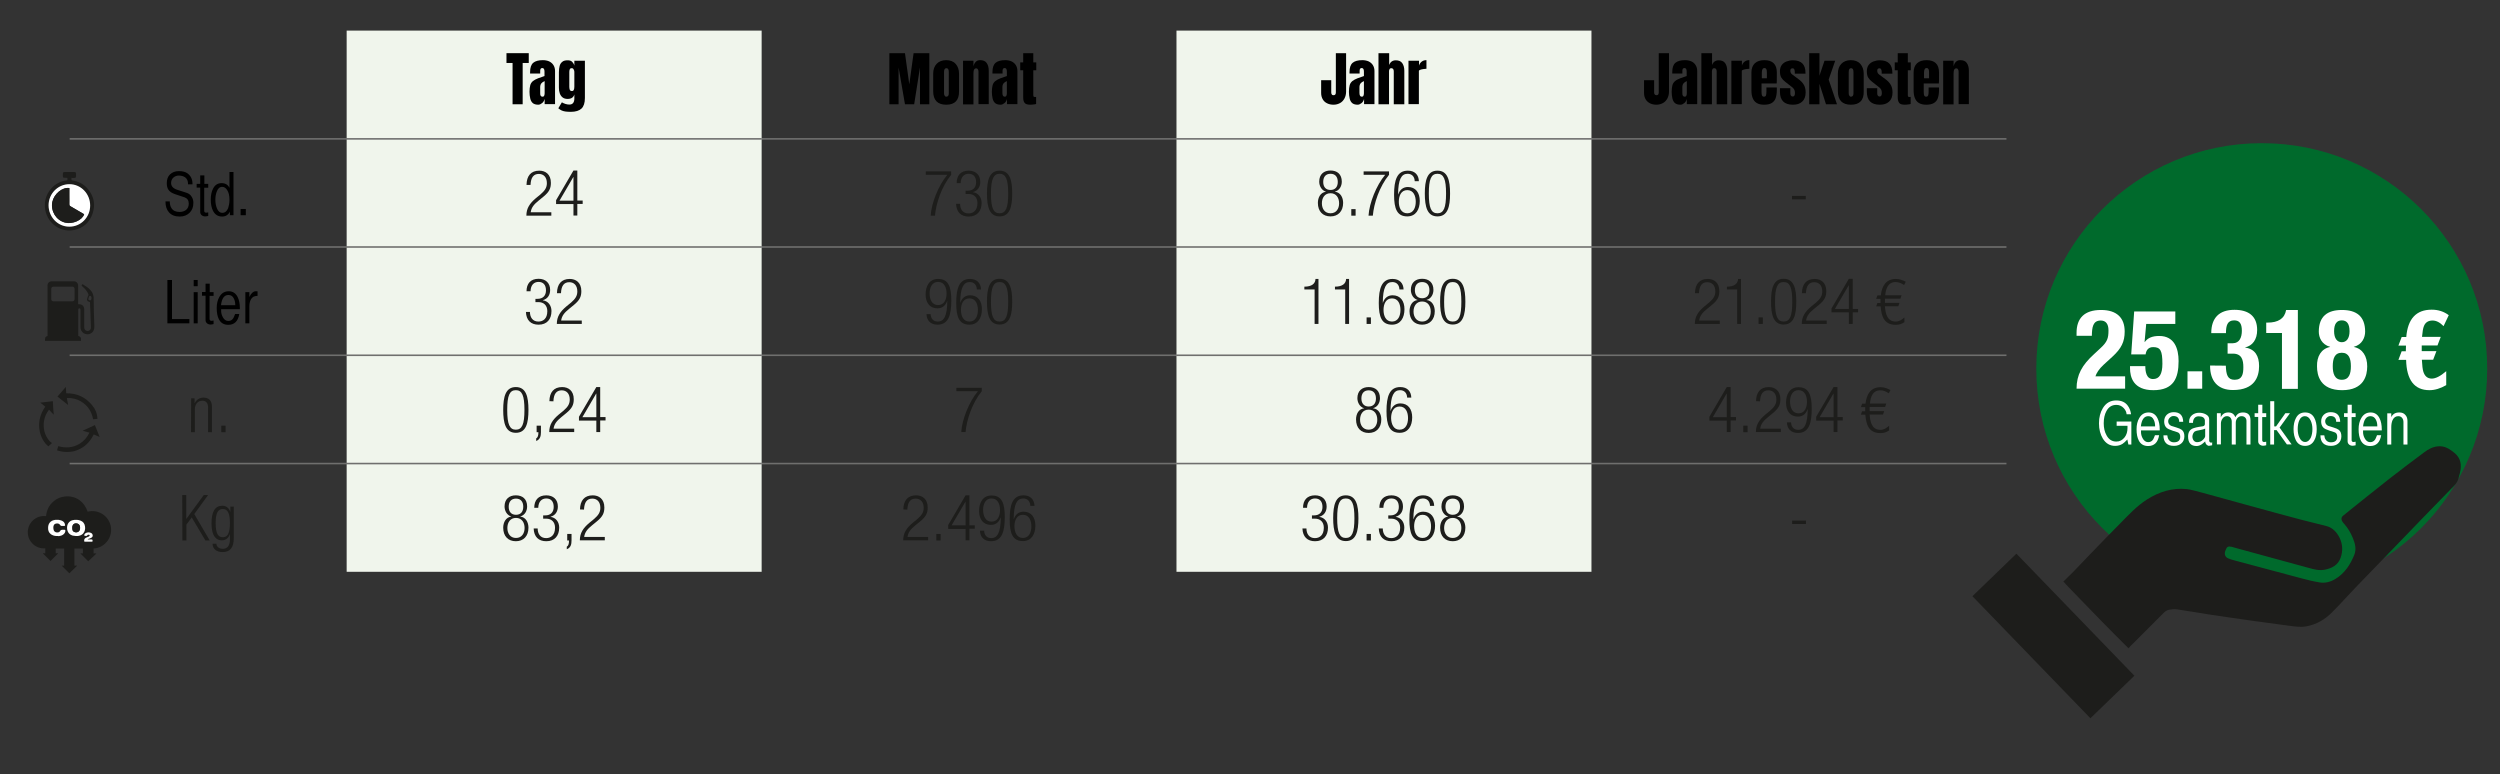 <?xml version="1.0" encoding="utf-8"?>
<!-- Generator: Adobe Illustrator 24.0.0, SVG Export Plug-In . SVG Version: 6.00 Build 0)  -->
<svg version="1.1" id="Livello_2_1_" xmlns="http://www.w3.org/2000/svg" xmlns:xlink="http://www.w3.org/1999/xlink" x="0px"
	 y="0px" viewBox="0 0 1683.2 521.4" style="enable-background:new 0 0 1683.2 521.4;" xml:space="preserve">
<rect x="0" y="0" width="1683.2" height="521.4" fill="#333333" stroke="none"/>
<style type="text/css">
	.st0{fill:#F0F5EC;}
	.st1{fill:none;stroke:#6F6F6E;stroke-width:1.071;stroke-miterlimit:10;}
	.st2{fill:#1D1D1B;}
	.st3{clip-path:url(#SVGID_2_);fill:#006A2C;}
	.st4{fill:#FFFFFF;}
	.st5{clip-path:url(#SVGID_4_);fill:#1D1D1B;}
	.st6{clip-path:url(#SVGID_6_);fill:#1D1D1B;}
	.st7{clip-path:url(#SVGID_8_);fill:#FFFFFF;}
	.st8{clip-path:url(#SVGID_10_);fill:#1D1D1B;}
	.st9{clip-path:url(#SVGID_12_);fill:#1D1D1B;}
	.st10{clip-path:url(#SVGID_14_);fill:#1D1D1B;}
	.st11{clip-path:url(#SVGID_16_);fill:#1D1D1B;}
	.st12{clip-path:url(#SVGID_18_);fill:#1D1D1B;}
	.st13{clip-path:url(#SVGID_20_);fill:#1D1D1B;}
	.st14{clip-path:url(#SVGID_22_);fill:#FFFFFF;}
	.st15{clip-path:url(#SVGID_24_);fill:#FFFFFF;}
	.st16{clip-path:url(#SVGID_26_);fill:#FFFFFF;}
	.st17{clip-path:url(#SVGID_28_);fill:#1D1D1B;}
	.st18{enable-background:new    ;}
</style>
<path class="st0" d="M233.4,20.6v72.9v72.9v72.9v72.9V385h279.4v-72.9v-72.9v-72.9V93.4V20.6H233.4z M792.1,20.6v72.9v72.9v72.9
	v72.9V385h279.4v-72.9v-72.9v-72.9V93.4V20.6H792.1z"/>
<line class="st1" x1="46.9" y1="93.5" x2="233.4" y2="93.5"/>
<line class="st1" x1="233.4" y1="93.5" x2="512.7" y2="93.5"/>
<line class="st1" x1="512.7" y1="93.5" x2="792.1" y2="93.5"/>
<line class="st1" x1="792.1" y1="93.5" x2="1071.5" y2="93.5"/>
<line class="st1" x1="1071.5" y1="93.5" x2="1350.9" y2="93.5"/>
<line class="st1" x1="46.9" y1="166.3" x2="233.4" y2="166.3"/>
<line class="st1" x1="233.4" y1="166.3" x2="512.7" y2="166.3"/>
<line class="st1" x1="512.7" y1="166.3" x2="792.1" y2="166.3"/>
<line class="st1" x1="792.1" y1="166.3" x2="1071.5" y2="166.3"/>
<line class="st1" x1="1071.5" y1="166.3" x2="1350.9" y2="166.3"/>
<line class="st1" x1="46.9" y1="239.2" x2="233.4" y2="239.2"/>
<line class="st1" x1="233.4" y1="239.2" x2="512.7" y2="239.2"/>
<line class="st1" x1="512.7" y1="239.2" x2="792.1" y2="239.2"/>
<line class="st1" x1="792.1" y1="239.2" x2="1071.5" y2="239.2"/>
<line class="st1" x1="1071.5" y1="239.2" x2="1350.9" y2="239.2"/>
<line class="st1" x1="46.9" y1="312.1" x2="233.4" y2="312.1"/>
<line class="st1" x1="233.4" y1="312.1" x2="512.7" y2="312.1"/>
<line class="st1" x1="512.7" y1="312.1" x2="792.1" y2="312.1"/>
<line class="st1" x1="792.1" y1="312.1" x2="1071.5" y2="312.1"/>
<line class="st1" x1="1071.5" y1="312.1" x2="1350.9" y2="312.1"/>
<g>
	<path class="st2" d="M354.5,124.4c0.1-5.9,2.9-9.5,8.6-9.5c4.1,0,7.8,2.4,7.8,8.2c0,3.7-1.1,6.1-5,9.3l-3.3,2.7
		c-3.2,2.6-4.8,4.6-5.3,7.8h13.9v2.3h-16.8c0-5,2.3-8.3,6.3-11.7l3.3-2.7c3-2.6,4.2-4.6,4.2-7.5c0-4-2.2-6.2-5.4-6.2
		c-3.5,0-5.4,2.3-5.6,7.4h-2.7V124.4z"/>
	<path class="st2" d="M386.1,137.4h-11.7v-2.6l11.7-20h2.6V135h3.6v2.3h-3.6v7.8h-2.6V137.4z M386.1,135.1v-15.9H386l-9.3,15.9
		H386.1z"/>
</g>
<g>
	<path class="st2" d="M623.3,115.4h17.1v2.3c-6.5,8-10.2,19.3-10.9,27.5h-2.9c0.5-8.4,5.2-20.3,11.2-27.5h-14.5L623.3,115.4
		L623.3,115.4z"/>
	<path class="st2" d="M650.1,128.4h1.4c3.6,0,5.7-2.1,5.7-5.7c0-3.5-1.7-5.7-5-5.7c-3,0-5.3,2-5.4,6.3h-2.7c0-5.1,2.7-8.4,8.1-8.4
		c4.7,0,7.8,2.8,7.8,7.5c0,3.3-1.6,6-4.9,6.9v0.1c3.6,0.5,5.8,3.5,5.8,7.2c0,5.5-3,9.2-8.7,9.2c-5.2,0-8.3-3-8.5-8.6h2.7
		c0,3.6,1.8,6.5,5.7,6.5c3.1,0,6-1.9,6-7c0-3.9-2.4-6.1-6-6.1h-2L650.1,128.4L650.1,128.4z"/>
	<path class="st2" d="M673,114.9c6.9,0,8.5,6.5,8.5,15.4s-1.6,15.4-8.5,15.4s-8.5-6.5-8.5-15.4S666.1,114.9,673,114.9z M673,143.6
		c4.2,0,5.8-3.6,5.8-13.3S677.1,117,673,117s-5.8,3.6-5.8,13.3S668.8,143.6,673,143.6z"/>
</g>
<g>
	<path class="st2" d="M892.8,129.1L892.8,129.1c-3-0.9-4.6-3.9-4.6-6.8c0-5,3.2-7.5,7.6-7.5c4.5,0,7.6,2.5,7.6,7.5
		c0,2.9-1.5,5.9-4.6,6.7v0.1c3.7,0.4,5.5,3.9,5.5,7.5c0,5.7-3.4,9.1-8.5,9.1s-8.5-3.3-8.5-9.1C887.3,133.1,889,129.5,892.8,129.1z
		 M895.8,143.6c3.9,0,5.8-3.1,5.8-6.7c0-3.7-1.9-6.8-5.8-6.8s-5.8,3.1-5.8,6.8C890,140.5,891.9,143.6,895.8,143.6z M895.8,127.9
		c3.3,0,4.9-2.2,4.9-5.4c0-3.3-1.6-5.5-4.9-5.5c-3.3,0-4.9,2.2-4.9,5.5C890.9,125.7,892.5,127.9,895.8,127.9z"/>
	<path class="st2" d="M909.8,140.8h2.9v4.4h-2.9V140.8z"/>
	<path class="st2" d="M918.1,115.4h17.1v2.3c-6.5,8-10.2,19.3-10.9,27.5h-2.9c0.5-8.4,5.2-20.3,11.2-27.5h-14.5L918.1,115.4
		L918.1,115.4z"/>
	<path class="st2" d="M952.5,122c-0.1-3-1.8-5-4.8-5c-4.2,0-6.3,3.8-6.4,13.8l0.1,0.1c1-3.1,3.3-5,6.5-5c5.3,0,8,3.9,8,9.4
		c0,5.7-2.6,10.4-8.4,10.4c-6.9,0-8.9-5.1-8.9-14.6c0-9.9,2-16.2,9.3-16.2c4.8,0,7.3,3,7.4,7.1C955.3,122,952.5,122,952.5,122z
		 M947.5,143.6c4.2,0,5.7-3.9,5.7-7.8s-1.5-7.8-5.7-7.8s-5.7,3.9-5.7,7.8S943.3,143.6,947.5,143.6z"/>
	<path class="st2" d="M967.8,114.9c6.9,0,8.5,6.5,8.5,15.4s-1.6,15.4-8.5,15.4s-8.5-6.5-8.5-15.4S960.9,114.9,967.8,114.9z
		 M967.8,143.6c4.2,0,5.8-3.6,5.8-13.3S972,117,967.8,117s-5.8,3.6-5.8,13.3S963.6,143.6,967.8,143.6z"/>
</g>
<g>
	<path class="st2" d="M1215.8,131.9v2.3h-9.3v-2.3H1215.8z"/>
</g>
<g>
	<path class="st2" d="M360.5,201.2h1.4c3.6,0,5.7-2.1,5.7-5.7c0-3.5-1.7-5.7-5-5.7c-3,0-5.3,2-5.4,6.3h-2.7c0-5.1,2.7-8.4,8.1-8.4
		c4.7,0,7.8,2.8,7.8,7.5c0,3.3-1.6,6-4.9,6.9v0.1c3.6,0.5,5.8,3.5,5.8,7.2c0,5.5-3,9.2-8.7,9.2c-5.2,0-8.3-3-8.5-8.6h2.7
		c0,3.6,1.8,6.5,5.7,6.5c3.1,0,6-1.9,6-7c0-3.9-2.4-6.1-6-6.1h-2V201.2z"/>
	<path class="st2" d="M375,197.3c0.1-5.9,2.9-9.5,8.6-9.5c4.1,0,7.8,2.4,7.8,8.2c0,3.7-1.1,6.1-5,9.3l-3.3,2.7
		c-3.2,2.6-4.8,4.6-5.3,7.8h13.9v2.3h-16.8c0-5,2.3-8.3,6.3-11.7l3.3-2.7c3-2.6,4.2-4.6,4.2-7.5c0-4-2.2-6.2-5.4-6.2
		c-3.5,0-5.4,2.3-5.6,7.4H375V197.3z"/>
</g>
<g>
	<path class="st2" d="M626.6,211.5c0.1,3,1.8,5,4.8,5c4.2,0,6.3-3.8,6.4-13.8l-0.1-0.1c-1,3.1-3.3,5-6.5,5c-5.3,0-8-3.9-8-9.4
		c0-5.7,2.6-10.4,8.4-10.4c6.9,0,8.9,5.1,8.9,14.6c0,9.9-2,16.2-9.3,16.2c-4.8,0-7.3-3-7.4-7.1H626.6z M631.6,205.4
		c4.2,0,5.7-3.9,5.7-7.8s-1.5-7.8-5.7-7.8s-5.7,3.9-5.7,7.8S627.4,205.4,631.6,205.4z"/>
	<path class="st2" d="M657.7,194.9c-0.1-3-1.8-5-4.8-5c-4.2,0-6.3,3.8-6.4,13.8l0.1,0.1c1-3.1,3.3-5,6.5-5c5.3,0,8,3.9,8,9.4
		c0,5.7-2.6,10.4-8.4,10.4c-6.9,0-8.9-5.1-8.9-14.6c0-9.9,2-16.2,9.3-16.2c4.8,0,7.3,3,7.4,7.1H657.7z M652.7,216.5
		c4.2,0,5.7-3.9,5.7-7.8s-1.5-7.8-5.7-7.8s-5.7,3.9-5.7,7.8S648.5,216.5,652.7,216.5z"/>
	<path class="st2" d="M673,187.7c6.9,0,8.5,6.5,8.5,15.4s-1.6,15.4-8.5,15.4s-8.5-6.5-8.5-15.4S666.1,187.7,673,187.7z M673,216.5
		c4.2,0,5.8-3.6,5.8-13.3s-1.6-13.3-5.8-13.3s-5.8,3.6-5.8,13.3S668.8,216.5,673,216.5z"/>
</g>
<g>
	<path class="st2" d="M885.1,194.9h-6.9V193c5.1,0,7.4-2.1,7.5-5.2h2v30.3h-2.6V194.9z"/>
	<path class="st2" d="M905.7,194.9h-6.9V193c5.1,0,7.4-2.1,7.5-5.2h2v30.3h-2.6V194.9z"/>
	<path class="st2" d="M920.1,213.7h2.9v4.4h-2.9V213.7z"/>
	<path class="st2" d="M942.2,194.9c-0.1-3-1.8-5-4.8-5c-4.2,0-6.3,3.8-6.4,13.8l0.1,0.1c1-3.1,3.3-5,6.5-5c5.3,0,8,3.9,8,9.4
		c0,5.7-2.6,10.4-8.4,10.4c-6.9,0-8.9-5.1-8.9-14.6c0-9.9,2-16.2,9.3-16.2c4.8,0,7.3,3,7.4,7.1H942.2z M937.2,216.5
		c4.2,0,5.7-3.9,5.7-7.8s-1.5-7.8-5.7-7.8s-5.7,3.9-5.7,7.8S933,216.5,937.2,216.5z"/>
	<path class="st2" d="M954.5,202L954.5,202c-3-0.9-4.6-3.9-4.6-6.8c0-5,3.2-7.5,7.6-7.5c4.5,0,7.6,2.5,7.6,7.5
		c0,2.9-1.5,5.9-4.6,6.7v0.1c3.7,0.4,5.5,3.9,5.5,7.5c0,5.7-3.4,9.1-8.5,9.1s-8.5-3.3-8.5-9.1C949,206,950.7,202.4,954.5,202z
		 M957.5,216.5c3.9,0,5.8-3.1,5.8-6.7c0-3.7-1.9-6.8-5.8-6.8s-5.8,3.1-5.8,6.8C951.7,213.4,953.7,216.5,957.5,216.5z M957.5,200.8
		c3.3,0,4.9-2.2,4.9-5.4c0-3.3-1.6-5.5-4.9-5.5c-3.3,0-4.9,2.2-4.9,5.5C952.6,198.6,954.3,200.8,957.5,200.8z"/>
	<path class="st2" d="M978.1,187.7c6.9,0,8.5,6.5,8.5,15.4s-1.6,15.4-8.5,15.4s-8.5-6.5-8.5-15.4S971.2,187.7,978.1,187.7z
		 M978.1,216.5c4.2,0,5.8-3.6,5.8-13.3s-1.6-13.3-5.8-13.3s-5.8,3.6-5.8,13.3S973.9,216.5,978.1,216.5z"/>
</g>
<g>
	<path class="st2" d="M1141.2,197.3c0.1-5.9,2.9-9.5,8.6-9.5c4.1,0,7.8,2.4,7.8,8.2c0,3.7-1.1,6.1-5,9.3l-3.3,2.7
		c-3.2,2.6-4.8,4.6-5.3,7.8h13.9v2.3h-16.8c0-5,2.3-8.3,6.3-11.7l3.3-2.7c3-2.6,4.2-4.6,4.2-7.5c0-4-2.2-6.2-5.4-6.2
		c-3.5,0-5.4,2.3-5.6,7.4h-2.7V197.3z"/>
	<path class="st2" d="M1169.6,194.9h-6.9V193c5.1,0,7.4-2.1,7.5-5.2h2v30.3h-2.6V194.9z"/>
	<path class="st2" d="M1184,213.7h2.9v4.4h-2.9V213.7z"/>
	<path class="st2" d="M1200.9,187.7c6.9,0,8.5,6.5,8.5,15.4s-1.6,15.4-8.5,15.4s-8.5-6.5-8.5-15.4S1194,187.7,1200.9,187.7z
		 M1200.9,216.5c4.2,0,5.8-3.6,5.8-13.3s-1.6-13.3-5.8-13.3s-5.8,3.6-5.8,13.3S1196.7,216.5,1200.9,216.5z"/>
	<path class="st2" d="M1213.2,197.3c0.1-5.9,2.9-9.5,8.6-9.5c4.1,0,7.8,2.4,7.8,8.2c0,3.7-1.1,6.1-5,9.3l-3.3,2.7
		c-3.2,2.6-4.8,4.6-5.3,7.8h13.9v2.3h-16.8c0-5,2.3-8.3,6.3-11.7l3.3-2.7c3-2.6,4.2-4.6,4.2-7.5c0-4-2.2-6.2-5.4-6.2
		c-3.5,0-5.4,2.3-5.6,7.4h-2.7V197.3z"/>
	<path class="st2" d="M1244.8,210.3h-11.7v-2.6l11.7-20h2.6V208h3.6v2.3h-3.6v7.8h-2.6V210.3z M1244.8,208v-15.9h-0.1l-9.3,15.9
		H1244.8z"/>
	<path class="st2" d="M1282,191.9c-1.9-1.2-3.5-2-5.7-2c-5.2,0-6.6,4.5-7,8.9h11l-0.8,2.3h-10.4c0,0.5,0,0.9,0,1.4v1.4h9.8l-0.8,2.3
		h-9c0.3,4.7,1.4,10.3,7.2,10.3c2.5,0,4-1.2,5.9-2.7v3.1c-1.9,1.3-3.6,1.8-5.9,1.8c-7.8,0-9.6-5.8-10.1-12.4h-3l0.8-2.3h2.1v-1.4
		c0-0.5,0-0.9,0-1.4h-2.9l0.8-2.3h2.3c0.7-6.1,3.3-11.1,10.2-11.1c2.4,0,4.5,0.8,6.6,1.9L1282,191.9z"/>
</g>
<g>
	<path class="st2" d="M128.7,268.2h2.3v3.2h0.1c1.3-2.5,3.5-3.7,5.8-3.7c3.5,0,5.8,1.8,5.8,6.1V291h-2.6v-16.5
		c0-3.1-1.3-4.7-3.9-4.7c-3,0-5,2.3-5,5.8V291h-2.6L128.7,268.2L128.7,268.2z"/>
	<path class="st2" d="M149,286.6h2.9v4.4H149V286.6z"/>
</g>
<g>
	<path class="st2" d="M347.3,260.6c6.9,0,8.5,6.5,8.5,15.4c0,9-1.6,15.4-8.5,15.4s-8.5-6.5-8.5-15.4S340.4,260.6,347.3,260.6z
		 M347.3,289.3c4.2,0,5.8-3.6,5.8-13.3c0-9.7-1.6-13.3-5.8-13.3s-5.8,3.6-5.8,13.3C341.5,285.8,343.2,289.3,347.3,289.3z"/>
	<path class="st2" d="M361.3,286.6h2.9v4.4c0,2.5-0.5,4.9-3.2,5.9v-1.7c1.1-0.7,1.5-1.9,1.5-4.2h-1.2L361.3,286.6L361.3,286.6z"/>
	<path class="st2" d="M369.9,270.1c0.1-5.9,2.9-9.5,8.6-9.5c4.1,0,7.8,2.4,7.8,8.2c0,3.7-1.1,6.1-5,9.3l-3.3,2.7
		c-3.2,2.6-4.8,4.6-5.3,7.8h13.9v2.3h-16.8c0-5,2.3-8.3,6.3-11.7l3.3-2.7c3-2.6,4.2-4.6,4.2-7.5c0-4-2.2-6.2-5.4-6.2
		c-3.5,0-5.4,2.3-5.6,7.4L369.9,270.1L369.9,270.1z"/>
	<path class="st2" d="M401.5,283.2h-11.7v-2.6l11.7-20h2.6v20.2h3.6v2.3h-3.6v7.8h-2.6V283.2z M401.5,280.9V265h-0.1l-9.3,15.9
		H401.5z"/>
</g>
<g>
	<path class="st2" d="M643.9,261.1H661v2.3c-6.5,8-10.2,19.3-10.9,27.5h-2.9c0.5-8.4,5.2-20.3,11.2-27.5h-14.5L643.9,261.1
		L643.9,261.1z"/>
</g>
<g>
	<path class="st2" d="M918.5,274.9L918.5,274.9c-3-0.9-4.6-3.9-4.6-6.8c0-5,3.2-7.5,7.6-7.5c4.5,0,7.6,2.5,7.6,7.5
		c0,2.9-1.5,5.9-4.6,6.7v0.1c3.7,0.4,5.5,3.9,5.5,7.5c0,5.7-3.4,9.1-8.5,9.1s-8.5-3.3-8.5-9.1C913,278.8,914.7,275.3,918.5,274.9z
		 M921.5,289.3c3.9,0,5.8-3.1,5.8-6.7c0-3.7-1.9-6.8-5.8-6.8s-5.8,3.1-5.8,6.8C915.7,286.3,917.7,289.3,921.5,289.3z M921.5,273.7
		c3.3,0,4.9-2.2,4.9-5.4c0-3.3-1.6-5.5-4.9-5.5c-3.3,0-4.9,2.2-4.9,5.5C916.6,271.5,918.3,273.7,921.5,273.7z"/>
	<path class="st2" d="M947.4,267.7c-0.1-3-1.8-5-4.8-5c-4.2,0-6.3,3.8-6.4,13.8l0.1,0.1c1-3.1,3.3-5,6.5-5c5.3,0,8,3.9,8,9.4
		c0,5.7-2.6,10.4-8.4,10.4c-6.9,0-8.9-5.1-8.9-14.6c0-9.9,2-16.2,9.3-16.2c4.8,0,7.3,3,7.4,7.1L947.4,267.7L947.4,267.7z
		 M942.3,289.3c4.2,0,5.7-3.9,5.7-7.8s-1.5-7.8-5.7-7.8s-5.7,3.9-5.7,7.8C936.7,285.5,938.2,289.3,942.3,289.3z"/>
</g>
<g>
	<path class="st2" d="M1162.6,283.2h-11.7v-2.6l11.7-20h2.6v20.2h3.6v2.3h-3.6v7.8h-2.6V283.2z M1162.6,280.9V265h-0.1l-9.3,15.9
		H1162.6z"/>
	<path class="st2" d="M1173.7,286.6h2.9v4.4h-2.9V286.6z"/>
	<path class="st2" d="M1182.3,270.1c0.1-5.9,2.9-9.5,8.6-9.5c4.1,0,7.8,2.4,7.8,8.2c0,3.7-1.1,6.1-5,9.3l-3.3,2.7
		c-3.2,2.6-4.8,4.6-5.3,7.8h13.9v2.3h-16.8c0-5,2.3-8.3,6.3-11.7l3.3-2.7c3-2.6,4.2-4.6,4.2-7.5c0-4-2.2-6.2-5.4-6.2
		c-3.5,0-5.4,2.3-5.6,7.4L1182.3,270.1L1182.3,270.1z"/>
	<path class="st2" d="M1205.9,284.4c0.1,3,1.8,5,4.8,5c4.2,0,6.3-3.8,6.4-13.8l-0.1-0.1c-1,3.1-3.3,5-6.5,5c-5.3,0-8-3.9-8-9.4
		c0-5.7,2.6-10.4,8.4-10.4c6.9,0,8.9,5.1,8.9,14.6c0,9.9-2,16.2-9.3,16.2c-4.8,0-7.3-3-7.4-7.1L1205.9,284.4L1205.9,284.4z
		 M1210.9,278.3c4.2,0,5.7-3.9,5.7-7.8s-1.5-7.8-5.7-7.8s-5.7,3.9-5.7,7.8C1205.3,274.4,1206.7,278.3,1210.9,278.3z"/>
	<path class="st2" d="M1234.5,283.2h-11.7v-2.6l11.7-20h2.6v20.2h3.6v2.3h-3.6v7.8h-2.6V283.2z M1234.5,280.9V265h-0.1l-9.3,15.9
		H1234.5z"/>
	<path class="st2" d="M1271.7,264.8c-1.9-1.2-3.5-2-5.7-2c-5.2,0-6.6,4.5-7,8.9h11l-0.8,2.3h-10.4c0,0.5,0,0.9,0,1.4v1.4h9.8
		l-0.8,2.3h-9c0.3,4.7,1.4,10.3,7.2,10.3c2.5,0,4-1.2,5.9-2.7v3.1c-1.9,1.3-3.6,1.8-5.9,1.8c-7.8,0-9.6-5.8-10.1-12.4h-3l0.8-2.3
		h2.1v-1.4c0-0.5,0-0.9,0-1.4h-2.9l0.8-2.3h2.3c0.7-6.1,3.3-11.1,10.2-11.1c2.4,0,4.5,0.8,6.6,1.9L1271.7,264.8z"/>
</g>
<g>
	<path class="st2" d="M122.7,333.3h2.7v16h0.1l11.7-16h2.9l-9.3,12.8l10.4,17.8h-2.9l-9.2-15.5l-3.6,4.8v10.7h-2.7L122.7,333.3
		L122.7,333.3z"/>
	<path class="st2" d="M155.1,341.1h2.3v21.1c0,6.3-2.3,9.5-7.5,9.5c-4.4,0-6.7-2.3-6.8-5.6h2.6c0,2.1,2,3.4,4.3,3.4
		c3.1,0,4.8-2.2,4.8-6.2v-3.6h-0.1c-0.8,2.8-3,4.1-5.3,4.1c-3.5,0-7-2.3-7-11.4c0-7.8,2.3-11.9,7.3-11.9c2.5,0,4.5,1.5,5.3,4h0.1
		L155.1,341.1L155.1,341.1z M150,361.7c3,0,4.8-2.2,4.8-9.5c0-7.2-1.8-9.5-4.8-9.5s-4.8,2.2-4.8,9.5S147,361.7,150,361.7z"/>
</g>
<g>
	<path class="st2" d="M344.3,347.8L344.3,347.8c-3-0.9-4.6-3.9-4.6-6.8c0-5,3.2-7.5,7.6-7.5c4.5,0,7.6,2.5,7.6,7.5
		c0,2.9-1.5,5.9-4.6,6.7v0.1c3.7,0.4,5.5,3.9,5.5,7.5c0,5.7-3.4,9.1-8.5,9.1s-8.5-3.3-8.5-9.1C338.8,351.7,340.6,348.2,344.3,347.8z
		 M347.4,362.2c3.9,0,5.8-3.1,5.8-6.7c0-3.7-1.9-6.8-5.8-6.8s-5.8,3.1-5.8,6.8C341.6,359.1,343.5,362.2,347.4,362.2z M347.4,346.6
		c3.3,0,4.9-2.2,4.9-5.4c0-3.3-1.6-5.5-4.9-5.5s-4.9,2.2-4.9,5.5C342.5,344.4,344.1,346.6,347.4,346.6z"/>
	<path class="st2" d="M365.7,347h1.4c3.6,0,5.7-2.1,5.7-5.7c0-3.5-1.7-5.7-5-5.7c-3,0-5.3,2-5.4,6.3h-2.7c0-5.1,2.7-8.4,8.1-8.4
		c4.7,0,7.8,2.8,7.8,7.5c0,3.3-1.6,6-4.9,6.9v0.1c3.6,0.5,5.8,3.5,5.8,7.2c0,5.5-3,9.2-8.7,9.2c-5.2,0-8.3-3-8.5-8.6h2.7
		c0,3.6,1.8,6.5,5.7,6.5c3.1,0,6-1.9,6-7c0-3.9-2.4-6.1-6-6.1h-2V347z"/>
	<path class="st2" d="M381.9,359.5h2.9v4.4c0,2.5-0.5,4.9-3.2,5.9v-1.7c1.1-0.7,1.5-1.9,1.5-4.2h-1.2L381.9,359.5L381.9,359.5z"/>
	<path class="st2" d="M390.5,343c0.1-5.9,2.9-9.5,8.6-9.5c4.1,0,7.8,2.4,7.8,8.2c0,3.7-1.1,6.1-5,9.3l-3.3,2.7
		c-3.2,2.6-4.8,4.6-5.3,7.8h13.9v2.3h-16.8c0-5,2.3-8.3,6.3-11.7l3.3-2.7c3-2.6,4.2-4.6,4.2-7.5c0-4-2.2-6.2-5.4-6.2
		c-3.5,0-5.4,2.3-5.6,7.4L390.5,343L390.5,343z"/>
</g>
<g>
	<path class="st2" d="M608.2,343c0.1-5.9,2.9-9.5,8.6-9.5c4.1,0,7.8,2.4,7.8,8.2c0,3.7-1.1,6.1-5,9.3l-3.3,2.7
		c-3.2,2.6-4.8,4.6-5.3,7.8h13.9v2.3h-16.8c0-5,2.3-8.3,6.3-11.7l3.3-2.7c3-2.6,4.2-4.6,4.2-7.5c0-4-2.2-6.2-5.4-6.2
		c-3.5,0-5.4,2.3-5.6,7.4L608.2,343L608.2,343z"/>
	<path class="st2" d="M630.4,359.5h2.9v4.4h-2.9V359.5z"/>
	<path class="st2" d="M650.1,356.1h-11.7v-2.6l11.7-20h2.6v20.2h3.6v2.3h-3.6v7.8h-2.6V356.1z M650.1,353.7v-15.9H650l-9.3,15.9
		H650.1z"/>
	<path class="st2" d="M662.6,357.3c0.1,3,1.8,5,4.8,5c4.2,0,6.3-3.8,6.4-13.8l-0.1-0.1c-1,3.1-3.3,5-6.5,5c-5.3,0-8-3.9-8-9.4
		c0-5.7,2.6-10.4,8.4-10.4c6.9,0,8.9,5.1,8.9,14.6c0,9.9-2,16.2-9.3,16.2c-4.8,0-7.3-3-7.4-7.1L662.6,357.3L662.6,357.3z
		 M667.6,351.2c4.2,0,5.7-3.9,5.7-7.8s-1.5-7.8-5.7-7.8s-5.7,3.9-5.7,7.8C662,347.3,663.4,351.2,667.6,351.2z"/>
	<path class="st2" d="M693.7,340.6c-0.1-3-1.8-5-4.8-5c-4.2,0-6.3,3.8-6.4,13.8l0.1,0.1c1-3.1,3.3-5,6.5-5c5.3,0,8,3.9,8,9.4
		c0,5.7-2.6,10.4-8.4,10.4c-6.9,0-8.9-5.1-8.9-14.6c0-9.9,2-16.2,9.3-16.2c4.8,0,7.3,3,7.4,7.1L693.7,340.6L693.7,340.6z
		 M688.7,362.2c4.2,0,5.7-3.9,5.7-7.8s-1.5-7.8-5.7-7.8s-5.7,3.9-5.7,7.8C683.1,358.4,684.6,362.2,688.7,362.2z"/>
</g>
<g>
	<path class="st2" d="M883.3,347h1.4c3.6,0,5.7-2.1,5.7-5.7c0-3.5-1.7-5.7-5-5.7c-3,0-5.3,2-5.4,6.3h-2.7c0-5.1,2.7-8.4,8.1-8.4
		c4.7,0,7.8,2.8,7.8,7.5c0,3.3-1.6,6-4.9,6.9v0.1c3.6,0.5,5.8,3.5,5.8,7.2c0,5.5-3,9.2-8.7,9.2c-5.2,0-8.3-3-8.5-8.6h2.7
		c0,3.6,1.8,6.5,5.7,6.5c3.1,0,6-1.9,6-7c0-3.9-2.4-6.1-6-6.1h-2L883.3,347L883.3,347z"/>
	<path class="st2" d="M906.1,333.5c6.9,0,8.5,6.5,8.5,15.4c0,9-1.6,15.4-8.5,15.4s-8.5-6.5-8.5-15.4S899.2,333.5,906.1,333.5z
		 M906.1,362.2c4.2,0,5.8-3.6,5.8-13.3c0-9.7-1.6-13.3-5.8-13.3s-5.8,3.6-5.8,13.3C900.3,358.7,902,362.2,906.1,362.2z"/>
	<path class="st2" d="M920.1,359.5h2.9v4.4h-2.9V359.5z"/>
	<path class="st2" d="M934.7,347h1.4c3.6,0,5.7-2.1,5.7-5.7c0-3.5-1.7-5.7-5-5.7c-3,0-5.3,2-5.4,6.3h-2.7c0-5.1,2.7-8.4,8.1-8.4
		c4.7,0,7.8,2.8,7.8,7.5c0,3.3-1.6,6-4.9,6.9v0.1c3.6,0.5,5.8,3.5,5.8,7.2c0,5.5-3,9.2-8.7,9.2c-5.2,0-8.3-3-8.5-8.6h2.7
		c0,3.6,1.8,6.5,5.7,6.5c3.1,0,6-1.9,6-7c0-3.9-2.4-6.1-6-6.1h-2L934.7,347L934.7,347z"/>
	<path class="st2" d="M962.8,340.6c-0.1-3-1.8-5-4.8-5c-4.2,0-6.3,3.8-6.4,13.8l0.1,0.1c1-3.1,3.3-5,6.5-5c5.3,0,8,3.9,8,9.4
		c0,5.7-2.6,10.4-8.4,10.4c-6.9,0-8.9-5.1-8.9-14.6c0-9.9,2-16.2,9.3-16.2c4.8,0,7.3,3,7.4,7.1L962.8,340.6L962.8,340.6z
		 M957.8,362.2c4.2,0,5.7-3.9,5.7-7.8s-1.5-7.8-5.7-7.8s-5.7,3.9-5.7,7.8C952.2,358.4,953.7,362.2,957.8,362.2z"/>
	<path class="st2" d="M975.1,347.8L975.1,347.8c-3-0.9-4.6-3.9-4.6-6.8c0-5,3.2-7.5,7.6-7.5c4.5,0,7.6,2.5,7.6,7.5
		c0,2.9-1.5,5.9-4.6,6.7v0.1c3.7,0.4,5.5,3.9,5.5,7.5c0,5.7-3.4,9.1-8.5,9.1s-8.5-3.3-8.5-9.1C969.6,351.7,971.4,348.2,975.1,347.8z
		 M978.1,362.2c3.9,0,5.8-3.1,5.8-6.7c0-3.7-1.9-6.8-5.8-6.8s-5.8,3.1-5.8,6.8C972.3,359.1,974.3,362.2,978.1,362.2z M978.1,346.6
		c3.3,0,4.9-2.2,4.9-5.4c0-3.3-1.6-5.5-4.9-5.5c-3.3,0-4.9,2.2-4.9,5.5C973.2,344.4,974.9,346.6,978.1,346.6z"/>
</g>
<g>
	<path class="st2" d="M1215.9,350.5v2.3h-9.3v-2.3H1215.9z"/>
</g>
<g>
	<g>
		<g>
			<defs>
				<rect id="SVGID_1_" x="18.6" y="20.6" width="1655.9" height="463.7"/>
			</defs>
			<clipPath id="SVGID_2_">
				<use xlink:href="#SVGID_1_"  style="overflow:visible;"/>
			</clipPath>
			<path class="st3" d="M1522.8,400c83.8,0,151.8-67.9,151.8-151.8s-67.9-151.8-151.8-151.8c-83.8,0-151.8,67.9-151.8,151.8
				S1438.9,400,1522.8,400"/>
		</g>
	</g>
</g>
<g>
	<path class="st4" d="M1430.8,261.7h-32.7c0-9.4,3.8-16,11.7-23.2l4.3-4c4.7-4.3,5.5-6.7,5.5-12.1c0-4.4-1.9-6.6-5.2-6.6
		c-5.4,0-5.9,4.7-6,10.3h-10.3v-2c0-9.8,5.2-15.4,16.5-15.4c10.6,0,15.9,5.3,15.9,14.5c0,6.9-2.2,11.4-8.2,16.9l-6,5.5
		c-3.1,2.8-4.9,5.8-5.5,7.8h20L1430.8,261.7L1430.8,261.7z"/>
	<path class="st4" d="M1464.6,218.1H1445l-1.1,12.1h0.2c2-2.8,5.2-4,9.7-4c10.2,0,13,8.5,13,16.9c0,11.6-3.4,19.6-17,19.6
		c-13.5,0-15.7-8.8-15.7-14.8v-1.4h10.3c0,3.5,0.6,8.7,5.2,8.7c4.3,0,6.3-3.4,6.3-10.3c0-8.8-1.3-11.2-6.2-11.2
		c-3.1,0-4.7,1.9-5.1,4.9h-9.7l2-28.9h27.7L1464.6,218.1L1464.6,218.1z"/>
	<path class="st4" d="M1482.7,250v11.7h-9.9V250H1482.7z"/>
	<path class="st4" d="M1498.6,246.2c0.2,6.1,1.2,9.5,5.9,9.5c5.2,0,5.9-3.9,5.9-8.5c0-4.7-1-9.1-7-9.1h-3.6v-7h3.5
		c4.5,0,6.1-4,6.1-8.4c0-4.9-1.6-7-5.2-7c-4.6,0-5.5,3.6-5.5,8.6h-9.9c0-10.4,5.5-15.7,15.6-15.7c9.6,0,15.3,4.3,15.3,13.6
		c0,6.4-3.1,10.6-8.1,11.7v0.1c6.8,1,9.4,5.8,9.4,12.5c0,7.1-2.9,16.1-17.6,16.1c-10.3,0-15.4-6.2-15.4-16.3v-0.2L1498.6,246.2
		L1498.6,246.2z"/>
	<path class="st4" d="M1536.4,261.7v-37.5h-10.6v-7h1c7,0,11.4-2.7,12.4-8.5h7.9v53.1h-10.7L1536.4,261.7L1536.4,261.7z"/>
	<path class="st4" d="M1568.8,233.6v-0.1c-5.7-1.5-7.6-6.4-7.6-10.2c0-10.4,5.9-14.6,15.6-14.6s15.6,4.2,15.6,14.6
		c0,3.8-1.9,8.7-7.6,10.2v0.1c6,1.2,9,6.4,9,13.1c0,6.1-2.2,16-16.9,16c-14.8,0-16.9-10-16.9-16
		C1559.8,240,1562.8,234.8,1568.8,233.6z M1576.7,255.7c4.9,0,6.1-4.1,6.1-9.1c0-5.1-1.3-9.1-6.1-9.1c-4.9,0-6.1,4-6.1,9.1
		C1570.6,251.6,1571.9,255.7,1576.7,255.7z M1576.7,230.4c3.1,0,5.2-2.5,5.2-7.4c0-4.8-1.7-7.3-5.2-7.3s-5.2,2.5-5.2,7.3
		C1571.5,227.9,1573.6,230.4,1576.7,230.4z"/>
	<path class="st4" d="M1645.2,219.6c-2.4-2.5-4.9-3.8-7.4-3.8c-2.8,0-4.8,1.2-5.8,3.7c-0.6,1.4-1,3.8-1.3,7.3h12.6l-2.2,5.8h-10.6
		v3.8h9.9l-2.2,5.8h-7.6c0.2,3.8,0.5,6.5,1,8.1c1,3.1,2.9,4.6,5.7,4.6c2.5,0,5.8-1.6,9.7-5v9.4c-3.8,2.2-7.6,3.4-11.3,3.4
		c-10.1,0-15.4-6.8-15.7-20.4h-5.2l2.2-5.8h2.8l0.1-3.8h-5.1l2.2-5.8h3.1c1-12.3,6.7-18.4,17.1-18.4c4.5,0,8.3,1.3,11.5,3.7
		L1645.2,219.6z"/>
</g>
<g>
	<g>
		<g>
			<defs>
				<rect id="SVGID_3_" x="18.6" y="20.6" width="1655.9" height="463.7"/>
			</defs>
			<clipPath id="SVGID_4_">
				<use xlink:href="#SVGID_3_"  style="overflow:visible;"/>
			</clipPath>
			<path class="st5" d="M1389.1,391.7c2.3-2.3,4.6-4.5,6.9-6.8c3.7-3.9,7.4-7.8,11.2-11.7c6.6-6.8,13.2-13.7,19.9-20.4
				c5.8-5.9,11.4-12,18.4-16.5c8.2-5.2,17.1-8,26.8-7c3.2,0.4,6.4,1.4,9.6,2.2c11.4,3.1,22.8,6.3,34.2,9.4c10.9,3,21.8,6,32.8,8.9
				c5.8,1.5,11.6,2.9,17.5,4.4c4.1,1.1,6.8,4,8.7,7.7c2.2,4.4,2.4,9,0.8,13.6c-1.8,5.2-6,7.1-10.8,8.1c-3.8,0.7-7.3-0.3-10.9-1.3
				c-15.6-4.3-31.3-8.5-46.9-12.8c-1.5-0.4-3.1-0.9-4.6-1.3c-2.7-0.6-3.4-0.2-4.5,2.8c-0.7,2.1-0.1,4,1.9,4.9c1.3,0.6,2.8,1,4.3,1.4
				c14.9,4,29.8,8,44.8,12c4.1,1.1,8.2,2.1,12.4,2.8c3.7,0.7,7.4-0.3,10.6-2.2c6.4-3.8,10.3-9.8,13-16.6c1.4-3.7,0.4-7.5-1.1-11.1
				c-1.4-3.5-3.4-6.8-5.9-9.6c-0.4-0.4-0.8-0.9-1.1-1.4c-1-1.5-0.8-3.1,0.7-4.2c10.5-8.4,21-16.9,31.6-25.2
				c7.5-5.9,15.2-11.6,22.8-17.3c2.8-2.1,5.8-3.7,9.3-4c4.4-0.4,7.7,1.7,11,4.4c4.5,3.7,5,8.4,3.7,13.6c-0.3,1.1-0.7,2.3-0.9,3.4
				c-0.7,3-2.8,5-4.9,7.1c-13.5,13.8-26.9,27.7-40.3,41.6c-8,8.2-15.9,16.4-23.8,24.6c-5.4,5.6-10.5,11.4-16,16.9
				c-4.9,5-10.6,8.3-17.4,9.6c-4.2,0.8-8.3,0-12.5-0.5c-8.1-1.1-16.2-2.2-24.3-3.3c-9.6-1.4-19.3-2.7-28.9-4.2
				c-7.1-1.1-14.2-2.4-21.3-3.4c-1.7-0.3-3.6-0.1-5.4,0.2c-1.8,0.3-3.2,1.5-4.5,2.9c-7.2,7.3-14.5,14.5-21.7,21.7
				c-0.5,0.5-1,1.2-1.2,1.4c-6.1-6.1-12.1-12-18-18.1c-7.5-7.7-14.9-15.4-22.4-23.1c-1.1-1.1-2.1-2.3-3.2-3.5v-0.1H1389.1z"/>
		</g>
	</g>
</g>
<rect x="1362.2" y="371.6" transform="matrix(0.719 -0.695 0.695 0.719 90.303 1080.957)" class="st2" width="41.2" height="114.3"/>
<g>
	<g>
		<g>
			<defs>
				<rect id="SVGID_5_" x="18.6" y="20.6" width="1655.9" height="463.7"/>
			</defs>
			<clipPath id="SVGID_6_">
				<use xlink:href="#SVGID_5_"  style="overflow:visible;"/>
			</clipPath>
			<path class="st6" d="M60.7,138.4c0-7.9-6.2-14.3-14-14.3c-7.7,0-14,6.4-14,14.2c0,7.9,6.2,14.3,13.9,14.4
				C54.4,152.6,60.7,146.3,60.7,138.4 M48.1,119.8c0,0.4,0,0.9,0,1.3c0,0.2,0.3,0.3,0.5,0.4c4.3,0.6,7.8,2.4,10.6,5.8
				c4.1,4.9,5.2,10.6,3.1,16.6c-2.1,6.1-6.4,9.8-12.6,11c-10.5,2-19.9-6.5-19.5-17.4c0.3-8.2,6.7-15.2,14.6-16
				c0.5-0.1,0.6-0.3,0.6-0.7c0-1.3,0.1-1.1-1.1-1.1c-2,0-2,0-2-2.1c0-1.7,0.1-1.8,1.8-1.8c1.9,0,3.9,0,5.8,0c1,0,1.3,0.3,1.3,1.3
				c0,0.5,0,1,0,1.5c0,0.8-0.3,1.2-1.1,1.2c-0.6,0-1.2,0-1.7,0C48.2,119.7,48.2,119.8,48.1,119.8"/>
		</g>
	</g>
	<g>
		<g>
			<defs>
				<rect id="SVGID_7_" x="18.6" y="20.6" width="1655.9" height="463.7"/>
			</defs>
			<clipPath id="SVGID_8_">
				<use xlink:href="#SVGID_7_"  style="overflow:visible;"/>
			</clipPath>
			<path class="st7" d="M46.7,126.6c-4.7-0.7-10.3,4-11.4,9.4c-1.2,6.2,2.5,12.3,8.5,13.9c5,1.3,11.6-1.6,12.9-5.6
				c-0.2-0.1-0.3-0.2-0.5-0.3c-2.9-1.7-5.8-3.4-8.8-5.1c-0.5-0.3-0.8-0.6-0.7-1.3c0.1-2,0-4,0-6C46.7,131.6,46.7,126.6,46.7,126.6z
				 M60.7,138.4c0,7.9-6.3,14.3-14.1,14.2c-7.7,0-13.9-6.5-13.9-14.4c0-7.8,6.3-14.2,14-14.2C54.5,124,60.7,130.4,60.7,138.4"/>
		</g>
	</g>
	<g>
		<g>
			<defs>
				<rect id="SVGID_9_" x="18.6" y="20.6" width="1655.9" height="463.7"/>
			</defs>
			<clipPath id="SVGID_10_">
				<use xlink:href="#SVGID_9_"  style="overflow:visible;"/>
			</clipPath>
			<path class="st8" d="M46.7,126.6v4.9c0,2,0,4,0,6c0,0.6,0.2,1,0.7,1.3c2.9,1.7,5.8,3.4,8.7,5.1c0.2,0.1,0.3,0.2,0.5,0.3
				c-1.2,4-7.8,6.9-12.9,5.6c-6-1.6-9.7-7.6-8.5-13.9C36.4,130.5,41.9,125.9,46.7,126.6"/>
		</g>
	</g>
	<g>
		<g>
			<defs>
				<rect id="SVGID_11_" x="18.6" y="20.6" width="1655.9" height="463.7"/>
			</defs>
			<clipPath id="SVGID_12_">
				<use xlink:href="#SVGID_11_"  style="overflow:visible;"/>
			</clipPath>
			<path class="st9" d="M61.6,200.8c0-0.6,0-0.9-0.3-1.3c-0.2-0.2-0.5-0.4-0.8-0.3c-0.3,0.1-0.5,0.3-0.6,0.6
				c-0.1,0.4-0.3,0.9-0.4,1.3c-0.1,0.5,0,0.8,0.5,1c0.2,0.1,0.3,0.1,0.5,0.1c0.5,0.1,0.8-0.1,0.9-0.5
				C61.5,201.4,61.6,201,61.6,200.8 M42.3,193c-2.1,0-4.2,0-6.3,0c-0.9,0-1.5,0.6-1.5,1.6c0,2.2,0,4.5,0,6.7c0,1,0.6,1.6,1.7,1.6
				c2.6,0,5.2,0,7.8,0c1.6,0,3.1,0,4.7,0c0.8,0,1.5-0.7,1.5-1.4c0-2.3,0-4.6,0-7c0-0.9-0.6-1.5-1.5-1.5C46.5,193,44.4,193,42.3,193
				 M52.6,226.2c0.2,0,0.3,0,0.4,0.1c0.8,0.2,1.4,0.8,1.5,1.6c0.1,0.5,0,1.1,0,1.6H30.3c0-0.7,0-1.3,0.1-1.9
				c0.1-0.7,0.7-1.1,1.3-1.3c0.1,0,0.2,0,0.3-0.1v-1.3c0-3.1,0-6.1,0-9.2c0-5,0-10,0-14.9c0-2.9,0-5.8,0-8.6c0-1.7,1.2-2.8,2.9-2.8
				c2.6,0,5.3,0,7.9,0c2.4,0,4.8,0,7.2,0c1.4,0,2.5,1.2,2.6,2.6c0,0.9,0,1.9,0,2.8c0,1.9,0,3.9,0,5.8c0,1.3,0,2.6,0,3.8
				c0,0.1,0,0.2,0,0.4c0.1,0,0.3,0,0.4,0c0.8,0,1.5,0.1,2.2,0.5c1,0.6,1.4,1.6,1.5,2.7c0,2.4,0,4.8,0,7.2c0,1.7,0,3.4,0,5.1
				c0,0.9,0.3,1.7,1.1,2.2c1.5,0.9,3.4-0.1,3.4-2c0-1,0-2-0.1-3c-0.1-2.1-0.1-4.3-0.2-6.4c-0.1-2.4-0.2-4.8-0.3-7.2
				c0-0.5,0-0.5-0.5-0.7c-0.1,0-0.2-0.1-0.3-0.1c-1-0.3-1.5-1.1-1.1-2.1c0.2-0.5,0.3-1,0.5-1.6c0.1-0.2,0.1-0.4,0.3-0.5
				c0.2-0.2,0.1-0.3,0.1-0.5c-0.6-1.7-1.6-3.1-2.9-4.4c-0.4-0.4-0.9-0.9-1.4-1.3c-0.4-0.4-0.4-0.7-0.1-1.1c0.2-0.2,0.4-0.3,0.7-0.1
				c1.6,1,3.3,2,4.6,3.4c1.4,1.4,2.3,3,2.5,5c0.1,0.9,0,1.8,0.1,2.7c0,2.6,0.1,5.1,0.1,7.7c0.1,2.9,0.2,5.9,0.3,8.8
				c0,0.8,0,1.6-0.1,2.3c-0.7,3.2-4.3,4.7-7.1,2.9c-1.4-1-2.1-2.3-2.1-4c0-3.8,0-7.6,0-11.5c0-0.2-0.1-0.5-0.1-0.7
				c-0.1-0.3-0.3-0.5-0.5-0.5c-0.3,0-0.6,0-0.8,0.3c-0.1,0.1-0.1,0.2-0.1,0.3c0,2,0,3.9,0,5.9c0,1.9,0,3.7,0,5.6c0,2.2,0,4.3,0,6.5
				C52.6,226.1,52.6,226.1,52.6,226.2"/>
		</g>
	</g>
	<g>
		<g>
			<defs>
				<rect id="SVGID_13_" x="18.6" y="20.6" width="1655.9" height="463.7"/>
			</defs>
			<clipPath id="SVGID_14_">
				<use xlink:href="#SVGID_13_"  style="overflow:visible;"/>
			</clipPath>
			<path class="st10" d="M45,268c0.3,1.5,0.6,2.9,0.9,4.7c-2.6-2-4.8-3.8-7.2-5.7c1.9-2.2,3.6-4.2,5.6-6.5c0.1,1.6,0.2,2.9,0.3,4.3
				c7.1-0.1,12.9,2.5,17.4,8c2.2,2.6,3.5,5.7,3.6,9.2c-1,0.1-1.9,0.2-2.9,0.3c-1-5.3-3.7-9.4-8.3-12.1C51.6,268.6,48.5,267.8,45,268
				"/>
		</g>
	</g>
	<g>
		<g>
			<defs>
				<rect id="SVGID_15_" x="18.6" y="20.6" width="1655.9" height="463.7"/>
			</defs>
			<clipPath id="SVGID_16_">
				<use xlink:href="#SVGID_15_"  style="overflow:visible;"/>
			</clipPath>
			<path class="st11" d="M36.2,279.2C35,278,34,277,33,275.8c-1.9,2.5-3,5.1-3.4,7.9c-0.7,4.9,0.5,9.3,3.6,13.1
				c0.5,0.6,1.2,1,1.8,1.5c-0.7,0.6-1.5,1.4-2.4,2.2c-5.3-3.9-9.9-15.9-2.1-26.7c-1-0.8-2.1-1.6-3.4-2.7c3-0.3,5.7-0.7,8.5-1
				C35.7,273.2,35.9,276.1,36.2,279.2"/>
		</g>
	</g>
	<g>
		<g>
			<defs>
				<rect id="SVGID_17_" x="18.6" y="20.6" width="1655.9" height="463.7"/>
			</defs>
			<clipPath id="SVGID_18_">
				<use xlink:href="#SVGID_17_"  style="overflow:visible;"/>
			</clipPath>
			<path class="st12" d="M38.4,303.2c0.3-1,0.5-1.8,0.8-2.8c5,1.4,9.7,1.1,14.2-1.5c3-1.8,5.2-4.3,6.8-7.6c-1.5-0.4-2.8-0.8-4.6-1.3
				c2.9-1.3,5.5-2.5,8.3-3.8c1,2.6,2.1,5.1,3.2,8c-1.5-0.6-2.7-1.2-4-1.7c-2.7,5.6-6.9,9.4-12.9,11.2
				C46.5,304.6,42,304.5,38.4,303.2"/>
		</g>
	</g>
	<g>
		<g>
			<defs>
				<rect id="SVGID_19_" x="18.6" y="20.6" width="1655.9" height="463.7"/>
			</defs>
			<clipPath id="SVGID_20_">
				<use xlink:href="#SVGID_19_"  style="overflow:visible;"/>
			</clipPath>
			<path class="st13" d="M59,363.2L59,363.2c0.1-0.2,0.3-0.3,0.5-0.3c0.6-0.2,1.1-0.4,1.7-0.6c0.7-0.4,1.2-0.9,1.2-1.8
				c-0.1-0.9-0.6-1.4-1.4-1.7c-1-0.4-2.1-0.4-3.1,0.1c-0.5,0.2-0.9,0.6-1.1,1.1c-0.2,0.6,0,0.8,0.6,0.8c0.2,0,0.3,0,0.5,0
				c0.4,0,0.7-0.1,0.9-0.4s0.6-0.4,1-0.4c0.3,0,0.7,0.2,0.7,0.5c0,0.2-0.2,0.5-0.4,0.6c-0.2,0.2-0.5,0.3-0.8,0.4
				c-0.5,0.2-0.9,0.4-1.4,0.6c-1,0.5-1.3,1.2-1.1,2.2c0,0.3,0.2,0.4,0.4,0.4c1.6,0,3.2,0,4.8,0c0.3,0,0.4-0.1,0.4-0.4
				c0-0.2,0-0.3,0-0.5c0-0.4-0.1-0.6-0.6-0.6C60.8,363.2,59.9,363.2,59,363.2 M38.6,360.9c0.2,0,0.6,0,0.9-0.1
				c1.2-0.1,2.3-0.5,3.2-1.3c0.7-0.6,1.1-1.3,1.2-2.2c0-0.6-0.1-0.8-0.7-0.8c-0.5,0-0.9,0-1.4,0c-0.6,0-1,0.2-1.3,0.7
				c-0.5,1-1.5,1.3-2.5,1.1c-1-0.1-1.8-0.7-2-1.7c-0.2-0.6-0.2-1.3-0.2-2c0.1-1.2,0.8-2.1,1.8-2.3c1.4-0.3,2.3,0.1,2.8,1.1
				c0.1,0.2,0.5,0.5,0.8,0.5c0.6,0.1,1.3,0,1.9,0c0.4,0,0.6-0.2,0.5-0.6c-0.1-0.5-0.2-1-0.4-1.4c-0.5-0.9-1.3-1.4-2.3-1.7
				c-1.2-0.4-2.4-0.5-3.6-0.4c-3.1,0.2-5,2.1-5.1,5.2c-0.1,1.8,0.4,3.4,1.9,4.5C35.6,360.6,37,360.8,38.6,360.9 M51.2,360.9
				L51.2,360.9c0.4-0.1,0.8-0.1,1.2-0.1c1.3-0.2,2.6-0.6,3.6-1.6c1.3-1.4,1.6-3.1,1.3-4.9c-0.3-1.9-1.3-3.2-3.1-3.8
				c-0.8-0.3-1.6-0.5-2.4-0.5c-1,0-2,0.1-3,0.3c-2.5,0.7-3.9,3-3.5,5.8c0.3,2.4,1.6,3.9,3.8,4.5C49.7,360.8,50.4,360.8,51.2,360.9
				 M59,344.5c7.5-1.9,14.7,3.2,15.7,10.5c1,7.5-4.6,13.9-11.7,14.3v3.3h1.7c0,0.1,0.1,0.1,0.1,0.2c-1.8,1.7-3.6,3.4-5.4,5.1
				c-1.7-1.7-3.5-3.5-5.3-5.3h1.7v-3.3h-5.7v11.5H52c-1.8,1.8-3.5,3.5-5.3,5.2c-1.7-1.7-3.4-3.4-5.2-5.2h1.7v-11.5h-5.7v3.2h1.7
				c-1.7,1.7-3.5,3.5-5.2,5.2c-1.7-1.7-3.4-3.4-5.2-5.2h1.7v-3.3c-3.4,0.2-6.5-0.9-8.8-3.4c-2.4-2.5-3.3-5.6-2.9-9
				c0.7-5.4,5.7-10,12.2-9.3c0.4-4,2-7.3,5-9.9c2.2-1.9,4.7-3,7.6-3.3c3.5-0.4,6.7,0.3,9.6,2.2C56,338.5,57.9,341.2,59,344.5"/>
		</g>
	</g>
	<g>
		<g>
			<defs>
				<rect id="SVGID_21_" x="18.6" y="20.6" width="1655.9" height="463.7"/>
			</defs>
			<clipPath id="SVGID_22_">
				<use xlink:href="#SVGID_21_"  style="overflow:visible;"/>
			</clipPath>
			<path class="st14" d="M53.9,355.4L53.9,355.4c0-0.2,0-0.4,0-0.5c-0.1-1.2-0.8-2.1-1.8-2.4c-1.8-0.5-3.2,0.4-3.4,2.2
				c-0.1,0.7,0,1.4,0.1,2c0.1,0.7,0.6,1.2,1.3,1.5c1.9,0.7,3.6-0.3,3.8-2.3C53.9,355.8,53.9,355.6,53.9,355.4 M51.2,360.9
				c-0.7-0.1-1.5-0.2-2.2-0.3c-2.2-0.6-3.5-2.1-3.8-4.5c-0.3-2.8,1-5.1,3.5-5.8c1-0.3,2-0.4,3-0.3c0.8,0,1.6,0.2,2.4,0.5
				c1.8,0.6,2.8,2,3.1,3.8s0,3.5-1.3,5c-1,1-2.2,1.4-3.6,1.6C51.9,360.8,51.5,360.9,51.2,360.9L51.2,360.9"/>
		</g>
	</g>
	<g>
		<g>
			<defs>
				<rect id="SVGID_23_" x="18.6" y="20.6" width="1655.9" height="463.7"/>
			</defs>
			<clipPath id="SVGID_24_">
				<use xlink:href="#SVGID_23_"  style="overflow:visible;"/>
			</clipPath>
			<path class="st15" d="M38.6,360.9c-1.6,0-3-0.3-4.3-1.2c-1.5-1.1-2-2.7-1.9-4.5c0.1-3.1,2-4.9,5.1-5.2c1.2-0.1,2.4,0,3.6,0.4
				c0.9,0.3,1.8,0.8,2.3,1.7c0.2,0.4,0.3,0.9,0.4,1.4c0.1,0.4-0.2,0.6-0.5,0.6c-0.6,0-1.3,0-1.9,0c-0.3,0-0.6-0.2-0.8-0.5
				c-0.6-0.9-1.4-1.4-2.9-1.1c-1.1,0.2-1.7,1.1-1.8,2.3c0,0.7,0,1.3,0.2,2c0.3,1,1,1.5,2,1.7c1,0.1,2-0.1,2.5-1.1
				c0.3-0.5,0.7-0.7,1.3-0.7c0.5,0,0.9,0,1.4,0c0.6,0,0.7,0.2,0.7,0.8c-0.1,0.9-0.5,1.6-1.2,2.2c-0.9,0.8-2,1.1-3.2,1.3
				C39.2,360.8,38.8,360.9,38.6,360.9"/>
		</g>
	</g>
	<g>
		<g>
			<defs>
				<rect id="SVGID_25_" x="18.6" y="20.6" width="1655.9" height="463.7"/>
			</defs>
			<clipPath id="SVGID_26_">
				<use xlink:href="#SVGID_25_"  style="overflow:visible;"/>
			</clipPath>
			<path class="st16" d="M59,363.2c0.9,0,1.8,0,2.7,0c0.4,0,0.6,0.2,0.6,0.6c0,0.1,0,0.3,0,0.5c0,0.3-0.1,0.4-0.4,0.4
				c-1.6,0-3.2,0-4.8,0c-0.3,0-0.4-0.1-0.4-0.4c-0.1-1.1,0.2-1.7,1.1-2.2c0.4-0.2,0.9-0.4,1.4-0.6c0.3-0.1,0.6-0.2,0.8-0.4
				c0.2-0.2,0.4-0.4,0.4-0.6c0-0.3-0.3-0.5-0.6-0.5c-0.4,0-0.8,0-1,0.4s-0.5,0.5-0.9,0.4c-0.2,0-0.3,0-0.5,0c-0.6,0-0.7-0.2-0.6-0.8
				c0.2-0.6,0.6-0.9,1.1-1.2c1-0.4,2.1-0.5,3.1-0.1c0.8,0.3,1.3,0.8,1.4,1.7c0.1,0.9-0.4,1.4-1.2,1.8c-0.5,0.3-1.1,0.4-1.7,0.6
				C59.3,363,59.1,363.1,59,363.2L59,363.2"/>
		</g>
	</g>
	<g>
		<g>
			<defs>
				<rect id="SVGID_27_" x="18.6" y="20.6" width="1655.9" height="463.7"/>
			</defs>
			<clipPath id="SVGID_28_">
				<use xlink:href="#SVGID_27_"  style="overflow:visible;"/>
			</clipPath>
			<path class="st17" d="M53.9,355.4c0,0.2,0,0.4,0,0.5c-0.2,2-1.9,3-3.8,2.3c-0.7-0.3-1.2-0.8-1.3-1.5s-0.2-1.4-0.1-2
				c0.2-1.8,1.6-2.7,3.4-2.2c1,0.3,1.7,1.1,1.8,2.4C53.9,355,53.9,355.2,53.9,355.4L53.9,355.4"/>
		</g>
	</g>
</g>
<g class="st18">
	<path d="M120.4,118.2c-1.5,0-2.7,0.5-3.7,1.4s-1.5,2.2-1.5,3.6c0,2.2,1.4,3.7,4.2,4.6l6.2,2c1.5,0.5,2.6,1.3,3.4,2.6
		c0.8,1.2,1.2,2.6,1.2,4.1c0,2.8-0.8,5-2.5,6.7c-1.7,1.7-3.9,2.6-6.7,2.6c-3.1,0-5.5-0.9-7.2-2.8c-1.6-1.8-2.4-4.2-2.4-7.4h2.9
		c0,1.9,0.4,3.4,1.2,4.6c1.1,1.7,2.9,2.5,5.4,2.5c1.8,0,3.3-0.5,4.4-1.4c1.2-1,1.8-2.4,1.8-4.2c0-2.1-0.9-3.5-2.7-4.2
		c-1.3-0.4-3.5-1.2-6.6-2.2c-2-0.7-3.4-1.6-4.2-2.7c-0.9-1.1-1.3-2.7-1.3-4.7c0-2.5,0.7-4.5,2.2-5.9c1.5-1.4,3.4-2.2,5.9-2.2
		c2.5,0,4.4,0.5,5.8,1.5c2.3,1.7,3.4,4,3.4,7v0.4h-3v-0.4c0-1.8-0.6-3.2-1.8-4.2C123.7,118.7,122.2,118.2,120.4,118.2z"/>
	<path d="M140.2,123.9v2.5h-2.7V142c0,0.8,0.5,1.2,1.4,1.2c0.4,0,0.8-0.1,1.3-0.2v2.4c-0.9,0.2-1.6,0.3-2.1,0.3
		c-0.9,0-1.7-0.3-2.3-0.8c-0.7-0.6-1-1.3-1-2.2v-16.4h-2.4v-2.5h2.4v-5.7h2.8v5.7H140.2z"/>
	<path d="M157.2,144.9h-2.4v-2.4c-1.1,2.2-2.9,3.3-5.3,3.3c-2.7,0-4.8-1.3-6.1-3.9c-1-2-1.5-4.5-1.5-7.6c0-2.8,0.5-5.2,1.5-7.2
		c1.3-2.6,3.2-3.8,5.8-3.8c2.5,0,4.3,1.1,5.3,3.2v-10.7h2.7V144.9z M154.5,134.6c0-2.9-0.5-5.1-1.6-6.7c-0.9-1.4-2-2.1-3.3-2.1
		c-1.7,0-2.9,1.1-3.7,3.3c-0.6,1.6-0.9,3.4-0.9,5.4c0,2.3,0.4,4.2,1.1,5.9c0.8,1.9,2,2.9,3.5,2.9c1.8,0,3.1-1,4-3.1
		C154.1,138.6,154.5,136.8,154.5,134.6z"/>
	<path d="M165.5,140.7v4.2H162v-4.2H165.5z"/>
</g>
<g class="st18">
	<path class="st4" d="M1435,283.8v15.5h-2l-0.7-3.4c-1.4,1.5-2.4,2.4-3.2,2.9c-1.4,0.9-3.1,1.4-5,1.4c-3.5,0-6.3-1.6-8.3-4.9
		c-1.7-2.8-2.6-6.2-2.6-10.3c0-4,0.9-7.4,2.6-10.2c2.1-3.5,5.1-5.2,9-5.2c3.5,0,6.2,1.2,7.9,3.7c1.1,1.5,1.8,3.4,2.1,5.6h-3
		c-0.1-1.4-0.7-2.8-1.9-4.1c-1.4-1.5-3-2.2-5-2.2c-3,0-5.2,1.4-6.7,4.2c-1.2,2.2-1.8,4.9-1.8,8.2c0,3.1,0.6,5.8,1.9,8.1
		c1.5,2.8,3.7,4.2,6.6,4.2c2.3,0,4.1-1,5.6-2.9c1.3-1.7,1.9-3.8,1.9-6.2v-1.5h-7.3v-2.9H1435z"/>
	<path class="st4" d="M1446.3,297.7c1.4,0,2.6-0.6,3.4-1.9c0.3-0.5,0.7-1.5,1.2-2.8h2.8c-0.8,4.9-3.3,7.3-7.4,7.3
		c-2.9,0-5-1.2-6.3-3.7c-1-1.9-1.5-4.4-1.5-7.6c0-3,0.6-5.5,1.8-7.5c1.4-2.5,3.5-3.8,6.3-3.8c2.7,0,4.7,1.3,6,3.9
		c1,2,1.5,4.5,1.5,7.5c0,0.1,0,0.3,0,0.7h-12.6v1.2c0,1.4,0.4,2.8,1.1,4.1C1443.5,296.8,1444.8,297.7,1446.3,297.7z M1446.4,280.2
		c-2.8,0-4.5,2.3-5,6.9h9.6c0-1.8-0.3-3.3-1-4.6C1449.3,281,1448.1,280.2,1446.4,280.2z"/>
	<path class="st4" d="M1463.6,297.8c2.8,0,4.3-1.2,4.3-3.7c0-1.7-0.6-2.7-1.9-3.1c-2.3-0.7-4.2-1.3-5.7-2c-2.2-0.9-3.2-2.7-3.2-5.3
		c0-1.9,0.6-3.3,1.8-4.5c1.2-1.1,2.7-1.7,4.6-1.7c4.2,0,6.3,2.2,6.4,6.5h-2.7c0-2.6-1.3-3.9-3.9-3.9c-0.9,0-1.7,0.4-2.4,1.1
		c-0.7,0.7-1.1,1.5-1.1,2.4c0,1.4,0.7,2.5,2,3.1c0.1,0,1.2,0.4,3.5,1.1c1.7,0.5,2.8,1,3.5,1.5c1.3,0.9,1.9,2.4,1.9,4.4
		c0,2-0.7,3.7-2,4.8c-1.2,1.1-2.9,1.7-5,1.7c-4.7,0-7.1-2.4-7.1-7.1h2.6c0.1,1.2,0.4,2.2,1,3C1461,297.2,1462.1,297.8,1463.6,297.8z
		"/>
	<path class="st4" d="M1489.4,297.7v2.1l-2.3,0.4c-1.5-0.4-2.3-1.5-2.4-3c-1,0.9-1.8,1.6-2.4,2c-1.1,0.7-2.2,1.1-3.4,1.1
		c-3.8,0-5.7-2.1-5.7-6.4c0-2.9,1.2-4.8,3.6-5.6c1.2-0.4,2.5-0.7,3.7-0.9c1.5-0.2,2.4-0.3,2.7-0.4c0.9-0.2,1.3-0.8,1.3-1.6v-2.5
		c-0.3-1.7-1.6-2.6-4.2-2.6c-1.2,0-2.2,0.4-2.9,1.3c-0.6,0.8-0.9,1.8-0.9,3.1h-2.6v-1c0-1.7,0.7-3.2,2.1-4.3c1.3-1,2.8-1.5,4.6-1.5
		c1.6,0,3.1,0.3,4.4,1c1.6,0.8,2.4,1.9,2.4,3.4v14.5c0,0.4,0.2,0.6,0.5,0.9c0.3,0.2,0.6,0.4,1,0.4
		C1489.1,297.8,1489.3,297.8,1489.4,297.7z M1477.7,290.5c-0.3,0.2-0.6,0.6-1,1.2c-0.4,0.8-0.6,1.5-0.6,2.2c0,1,0.3,1.9,0.8,2.6
		c0.6,0.8,1.4,1.2,2.4,1.2c1.6,0,3-0.6,4.1-1.8c0.9-0.9,1.3-1.7,1.3-2.3v-5c-0.7,0.3-1.9,0.7-3.6,1
		C1479.4,289.8,1478.3,290.2,1477.7,290.5z"/>
	<path class="st4" d="M1495.2,278.3v2.7c1-2.2,2.7-3.3,5.1-3.3c2.4,0,3.9,1.1,4.7,3.2c0.5-1,1.1-1.7,1.7-2.2c0.9-0.7,2.1-1,3.5-1
		c3.3,0,5,1.7,5,5.2v16.4h-2.7v-15.9c0-1-0.3-1.7-0.9-2.3c-0.6-0.6-1.4-0.9-2.4-0.9c-1.2,0-2.1,0.5-2.9,1.4c-0.7,0.9-1,1.9-1,3.1
		v14.6h-2.7v-15.4c0-1.1-0.3-1.9-0.8-2.6c-0.6-0.7-1.4-1.1-2.4-1.1c-1.2,0-2.2,0.5-3,1.6c-0.7,1-1.1,2.1-1.1,3.4v14h-2.7v-21H1495.2
		z"/>
	<path class="st4" d="M1525.8,278.3v2.5h-2.7v15.6c0,0.8,0.5,1.2,1.4,1.2c0.4,0,0.8-0.1,1.3-0.2v2.4c-0.9,0.2-1.6,0.3-2.1,0.3
		c-0.9,0-1.7-0.3-2.3-0.8c-0.7-0.6-1-1.3-1-2.2v-16.4h-2.4v-2.5h2.4v-5.7h2.8v5.7H1525.8z"/>
	<path class="st4" d="M1531.2,299.3h-2.7v-29.2h2.7v17h1.2l6.3-8.9h3.1l-7,9.7l8.1,11.3h-3.2l-6.9-9.6h-1.7V299.3z"/>
	<path class="st4" d="M1552,277.7c2.8,0,4.9,1.2,6.2,3.7c1,1.9,1.6,4.4,1.6,7.5c0,3.1-0.5,5.6-1.6,7.5c-1.3,2.5-3.4,3.8-6.2,3.8
		c-2.8,0-4.9-1.2-6.2-3.7c-1-2-1.6-4.5-1.6-7.5c0-3,0.5-5.5,1.6-7.5C1547.1,278.9,1549.2,277.7,1552,277.7z M1556.9,288.9
		c0-2.2-0.4-4.1-1.2-5.8c-0.9-1.9-2.2-2.9-3.8-2.9c-1.8,0-3.2,1.1-4,3.2c-0.6,1.5-0.9,3.4-0.9,5.5c0,2.2,0.4,4.2,1.2,5.8
		c0.9,1.9,2.2,2.9,3.8,2.9s2.8-1,3.8-2.9C1556.5,293.1,1556.9,291.2,1556.9,288.9z"/>
	<path class="st4" d="M1569.3,297.8c2.8,0,4.3-1.2,4.3-3.7c0-1.7-0.6-2.7-1.9-3.1c-2.3-0.7-4.2-1.3-5.7-2c-2.2-0.9-3.2-2.7-3.2-5.3
		c0-1.9,0.6-3.3,1.8-4.5c1.2-1.1,2.7-1.7,4.6-1.7c4.2,0,6.3,2.2,6.4,6.5h-2.7c0-2.6-1.3-3.9-3.9-3.9c-0.9,0-1.7,0.4-2.4,1.1
		c-0.7,0.7-1.1,1.5-1.1,2.4c0,1.4,0.7,2.5,2,3.1c0.1,0,1.2,0.4,3.5,1.1c1.7,0.5,2.8,1,3.5,1.5c1.3,0.9,1.9,2.4,1.9,4.4
		c0,2-0.7,3.7-2,4.8c-1.2,1.1-2.9,1.7-5,1.7c-4.7,0-7.1-2.4-7.1-7.1h2.6c0.1,1.2,0.4,2.2,1,3
		C1566.7,297.2,1567.8,297.8,1569.3,297.8z"/>
	<path class="st4" d="M1586,278.3v2.5h-2.7v15.6c0,0.8,0.5,1.2,1.4,1.2c0.4,0,0.8-0.1,1.3-0.2v2.4c-0.9,0.2-1.6,0.3-2.1,0.3
		c-0.9,0-1.7-0.3-2.3-0.8c-0.7-0.6-1-1.3-1-2.2v-16.4h-2.4v-2.5h2.4v-5.7h2.8v5.7H1586z"/>
	<path class="st4" d="M1595.8,297.7c1.4,0,2.6-0.6,3.4-1.9c0.3-0.5,0.7-1.5,1.2-2.8h2.8c-0.8,4.9-3.3,7.3-7.4,7.3
		c-2.9,0-5-1.2-6.3-3.7c-1-1.9-1.5-4.4-1.5-7.6c0-3,0.6-5.5,1.8-7.5c1.4-2.5,3.5-3.8,6.3-3.8c2.7,0,4.7,1.3,6,3.9
		c1,2,1.5,4.5,1.5,7.5c0,0.1,0,0.3,0,0.7H1591v1.2c0,1.4,0.4,2.8,1.1,4.1C1593,296.8,1594.3,297.7,1595.8,297.7z M1596,280.2
		c-2.8,0-4.5,2.3-5,6.9h9.6c0-1.8-0.3-3.3-1-4.6C1598.8,281,1597.6,280.2,1596,280.2z"/>
	<path class="st4" d="M1610,280.9c1-2.2,2.8-3.2,5.4-3.2c1.7,0,3.1,0.5,4,1.6c1,1,1.5,2.4,1.5,4.1v15.9h-2.7v-15.1
		c0-1.1-0.3-2.1-0.9-2.8c-0.6-0.8-1.5-1.2-2.6-1.2c-1.7,0-3,0.9-3.8,2.6c-0.6,1.3-0.9,2.9-0.9,4.8v11.7h-2.7v-21h2.7V280.9z"/>
</g>
<g class="st18">
	<path d="M345.1,70.2V42.4H341v-6.6h15v6.6h-4.1v27.8H345.1z"/>
	<path d="M362.4,70.5c-1.6,0-2.9-0.4-3.7-1.1c-0.9-0.8-1.4-1.8-1.7-3.1s-0.5-2.8-0.5-4.5c0-1.8,0.2-3.2,0.5-4.4s1-2.1,1.8-2.8
		c0.9-0.7,2-1.3,3.5-1.9l4.3-1.5v-3c0-1.6-0.5-2.4-1.5-2.4c-0.9,0-1.4,0.6-1.4,1.9v1.8h-6.8c0-0.1,0-0.2,0-0.4s0-0.3,0-0.6
		c0-2.9,0.7-5,2.1-6.2c1.4-1.2,3.6-1.8,6.5-1.8c1.6,0,3,0.3,4.2,0.8c1.2,0.6,2.2,1.4,2.9,2.5s1.1,2.4,1.1,4v22.3h-7v-3.5
		c-0.3,1.2-0.9,2.2-1.7,2.8S363.4,70.5,362.4,70.5z M365.2,65.1c0.6,0,1-0.2,1.2-0.7c0.2-0.5,0.3-1,0.3-1.6v-8.2
		c-1,0.4-1.7,0.9-2.2,1.5c-0.5,0.6-0.8,1.5-0.8,2.6v3.8C363.6,64.2,364.1,65.1,365.2,65.1z"/>
	<path d="M384.3,75.3c-1.4,0-2.5-0.1-3.5-0.2c-1-0.1-1.8-0.4-2.6-0.7c-0.8-0.4-1.5-0.8-2.3-1.5l2.4-4c1.7,1,3.4,1.5,5.1,1.5
		c1.1,0,2-0.4,2.5-1.1s0.8-1.6,0.8-2.8v-2.9c-0.6,2-2.1,3-4.5,3c-1.4,0-2.5-0.3-3.4-1s-1.5-1.6-1.9-2.7s-0.6-2.4-0.6-3.8V48.6
		c0-1.6,0.2-3,0.5-4.2c0.3-1.2,0.9-2.1,1.8-2.8c0.8-0.7,2-1,3.6-1c1.3,0,2.3,0.3,3,1s1.2,1.5,1.5,2.6v-3.3h7.1V66
		c0,3.3-0.8,5.7-2.3,7.1C390,74.5,387.6,75.3,384.3,75.3z M385.1,61.3c1.1,0,1.6-1,1.6-3v-10c0-0.5-0.2-1.1-0.5-1.6
		c-0.3-0.6-0.7-0.8-1.3-0.8c-0.7,0-1.1,0.3-1.3,0.8c-0.2,0.5-0.3,1.1-0.3,1.7v10c0,0.7,0.1,1.4,0.3,2S384.4,61.3,385.1,61.3z"/>
</g>
<g class="st18">
	<path d="M598.8,70.2V35.8h10.5l2.9,21l2.9-21h10.6v34.4h-6.3V45.4l-3.9,24.8h-6.2L605,45.4v24.8H598.8z"/>
	<path d="M637.1,70.5c-5.8,0-8.8-3-8.8-9.1V49.6c0-2.8,0.8-5,2.3-6.6c1.5-1.6,3.7-2.5,6.4-2.5c2.7,0,4.9,0.8,6.4,2.5
		c1.5,1.6,2.3,3.9,2.3,6.6v11.8C645.8,67.5,642.9,70.5,637.1,70.5z M637.1,65.1c0.6,0,1-0.2,1.3-0.6s0.4-1,0.4-1.6V48.5
		c0-1.7-0.5-2.6-1.6-2.6s-1.6,0.9-1.6,2.6v14.3c0,0.7,0.1,1.2,0.4,1.6S636.5,65.1,637.1,65.1z"/>
	<path d="M648.4,70.2V40.9h7v3.7c0.3-1.1,0.7-2.1,1.5-2.9c0.7-0.8,1.7-1.2,3-1.2c2,0,3.5,0.6,4.4,1.9s1.4,3,1.4,5.1v22.6h-6.9V48.3
		c0-0.6-0.1-1.1-0.4-1.6s-0.6-0.7-1.2-0.7c-0.5,0-0.9,0.2-1.2,0.6s-0.4,0.8-0.5,1.4c-0.1,0.6-0.1,1.1-0.1,1.7v20.6H648.4z"/>
	<path d="M673.7,70.5c-1.6,0-2.9-0.4-3.7-1.1c-0.9-0.8-1.4-1.8-1.7-3.1s-0.5-2.8-0.5-4.5c0-1.8,0.2-3.2,0.5-4.4s1-2.1,1.8-2.8
		c0.9-0.7,2-1.3,3.5-1.9l4.3-1.5v-3c0-1.6-0.5-2.4-1.5-2.4c-0.9,0-1.4,0.6-1.4,1.9v1.8h-6.8c0-0.1,0-0.2,0-0.4s0-0.3,0-0.6
		c0-2.9,0.7-5,2.1-6.2c1.4-1.2,3.6-1.8,6.5-1.8c1.6,0,3,0.3,4.2,0.8c1.2,0.6,2.2,1.4,2.9,2.5s1.1,2.4,1.1,4v22.3h-7v-3.5
		c-0.3,1.2-0.9,2.2-1.7,2.8S674.7,70.5,673.7,70.5z M676.4,65.1c0.6,0,1-0.2,1.2-0.7c0.2-0.5,0.3-1,0.3-1.6v-8.2
		c-1,0.4-1.7,0.9-2.2,1.5c-0.5,0.6-0.8,1.5-0.8,2.6v3.8C674.9,64.2,675.4,65.1,676.4,65.1z"/>
	<path d="M693.7,70.5c-1.9,0-3.2-0.4-3.8-1.2c-0.7-0.8-1-2-1-3.7V47.3h-2V42h2v-6.2h6.8V42h2v5.3h-2V64c0,0.5,0.1,0.8,0.2,1
		s0.5,0.3,0.9,0.3c0.3,0,0.6,0,0.8-0.1V70c-0.2,0.1-0.6,0.2-1.5,0.3S694.6,70.5,693.7,70.5z"/>
</g>
<g class="st18">
	<path d="M1115.2,70.5c-1.5,0-3-0.3-4.2-0.9s-2.3-1.5-3-2.7s-1.1-2.6-1.1-4.3V54h6.8v8.2c0,0.6,0.1,1.1,0.4,1.4s0.6,0.5,1.2,0.5
		c1,0,1.5-0.6,1.5-1.9V35.8h6.9v25.8c0,1.8-0.4,3.4-1.1,4.7s-1.7,2.4-3,3.1S1116.8,70.5,1115.2,70.5z"/>
	<path d="M1131.4,70.5c-1.6,0-2.9-0.4-3.7-1.1s-1.4-1.8-1.7-3.1s-0.5-2.8-0.5-4.5c0-1.8,0.2-3.2,0.5-4.4s1-2.1,1.8-2.8
		s2-1.3,3.5-1.9l4.3-1.5v-3c0-1.6-0.5-2.4-1.5-2.4c-0.9,0-1.4,0.6-1.4,1.9v1.8h-6.8c0-0.1,0-0.2,0-0.4s0-0.3,0-0.6
		c0-2.9,0.7-5,2.1-6.2s3.6-1.8,6.5-1.8c1.6,0,3,0.3,4.2,0.8s2.2,1.4,2.9,2.5s1.1,2.4,1.1,4v22.3h-7v-3.5c-0.3,1.2-0.9,2.2-1.7,2.8
		S1132.5,70.5,1131.4,70.5z M1134.2,65.1c0.6,0,1-0.2,1.2-0.7s0.3-1,0.3-1.6v-8.2c-1,0.4-1.7,0.9-2.2,1.5s-0.8,1.5-0.8,2.6v3.8
		C1132.6,64.2,1133.2,65.1,1134.2,65.1z"/>
	<path d="M1145.5,70.2V35.8h7.2v8c0.4-1.1,1-1.9,1.7-2.4s1.7-0.8,2.7-0.8c2,0,3.5,0.6,4.4,1.9s1.4,3,1.4,5.1v22.6h-7.1V48.1
		c0-0.6-0.1-1.2-0.4-1.6s-0.7-0.6-1.3-0.6c-0.5,0-0.9,0.2-1.1,0.6s-0.4,0.9-0.4,1.5v22.2H1145.5z"/>
	<path d="M1165.7,70.2V40.9h7.1v3.3c0.3-1.1,0.9-2,1.8-2.7s1.9-1,3.2-1v5.8c-0.6,0-1.3,0.1-2.1,0.2s-1.5,0.3-2.1,0.5
		s-0.9,0.5-0.9,0.7v22.4H1165.7z"/>
	<path d="M1187.7,70.5c-2.1,0-3.7-0.4-5-1.2s-2.1-1.9-2.7-3.4s-0.8-3.2-0.8-5.3V48.8c0-2.7,0.8-4.8,2.3-6.2s3.7-2.1,6.4-2.1
		c5.6,0,8.4,2.8,8.4,8.3V51c0,2.6,0,4.3-0.1,5.2h-10.2v5.7c0,0.5,0,1,0.1,1.5s0.2,0.9,0.4,1.2s0.6,0.5,1.1,0.5
		c0.7,0,1.2-0.3,1.4-0.9s0.3-1.5,0.3-2.5v-2.8h7v1.7c0,2.2-0.3,4-0.8,5.5s-1.5,2.6-2.7,3.3S1190,70.5,1187.7,70.5z M1186.3,52.7h3.3
		v-3.9c0-1.1-0.1-1.8-0.4-2.3s-0.7-0.7-1.2-0.7c-0.6,0-1,0.2-1.3,0.7s-0.5,1.2-0.5,2.3V52.7z"/>
	<path d="M1207.1,70.5c-5.8,0-8.7-2.9-8.7-8.8v-2.3h7v3.4c0,0.7,0.1,1.2,0.4,1.6s0.7,0.6,1.2,0.6c1,0,1.5-0.8,1.5-2.3
		c0-1.3-0.3-2.2-0.8-2.9s-1.2-1.2-2-1.8l-3.7-2.9c-1.2-0.9-2.1-1.9-2.7-2.9s-0.9-2.4-0.9-4.2c0-1.7,0.4-3.1,1.2-4.2s1.9-1.9,3.2-2.4
		s2.8-0.8,4.3-0.8c5.7,0,8.5,2.8,8.5,8.5v0.5h-7.2v-1.1c0-0.6-0.1-1.2-0.3-1.7s-0.6-0.8-1.2-0.8c-1,0-1.5,0.5-1.5,1.6
		c0,1.1,0.4,1.9,1.2,2.5l4.3,3.2c1.4,1,2.5,2.1,3.4,3.5s1.4,3.1,1.4,5.4c0,2.8-0.8,4.9-2.4,6.3S1209.8,70.5,1207.1,70.5z"/>
	<path d="M1218.1,70.2V35.8h6.9V51l3.4-10.1h7.2l-4.4,12.7l5.6,16.6h-7.4l-4.4-13.8v13.8H1218.1z"/>
	<path d="M1246.2,70.5c-5.8,0-8.8-3-8.8-9.1V49.6c0-2.8,0.8-5,2.3-6.6s3.7-2.5,6.4-2.5c2.7,0,4.9,0.8,6.4,2.5s2.3,3.9,2.3,6.6v11.8
		C1255,67.5,1252,70.5,1246.2,70.5z M1246.2,65.1c0.6,0,1-0.2,1.3-0.6s0.4-1,0.4-1.6V48.5c0-1.7-0.5-2.6-1.6-2.6s-1.6,0.9-1.6,2.6
		v14.3c0,0.7,0.1,1.2,0.4,1.6S1245.6,65.1,1246.2,65.1z"/>
	<path d="M1265.6,70.5c-5.8,0-8.7-2.9-8.7-8.8v-2.3h7v3.4c0,0.7,0.1,1.2,0.4,1.6s0.7,0.6,1.2,0.6c1,0,1.5-0.8,1.5-2.3
		c0-1.3-0.3-2.2-0.8-2.9s-1.2-1.2-2-1.8l-3.7-2.9c-1.2-0.9-2.1-1.9-2.7-2.9s-0.9-2.4-0.9-4.2c0-1.7,0.4-3.1,1.2-4.2s1.9-1.9,3.2-2.4
		s2.8-0.8,4.3-0.8c5.7,0,8.5,2.8,8.5,8.5v0.5h-7.2v-1.1c0-0.6-0.1-1.2-0.3-1.7s-0.6-0.8-1.2-0.8c-1,0-1.5,0.5-1.5,1.6
		c0,1.1,0.4,1.9,1.2,2.5l4.3,3.2c1.4,1,2.5,2.1,3.4,3.5s1.4,3.1,1.4,5.4c0,2.8-0.8,4.9-2.4,6.3S1268.3,70.5,1265.6,70.5z"/>
	<path d="M1282.5,70.5c-1.9,0-3.2-0.4-3.8-1.2s-1-2-1-3.7V47.3h-2V42h2v-6.2h6.8V42h2v5.3h-2V64c0,0.5,0.1,0.8,0.2,1
		s0.5,0.3,0.9,0.3c0.3,0,0.6,0,0.8-0.1V70c-0.2,0.1-0.6,0.2-1.5,0.3S1283.4,70.5,1282.5,70.5z"/>
	<path d="M1296.9,70.5c-2.1,0-3.7-0.4-5-1.2s-2.1-1.9-2.7-3.4s-0.8-3.2-0.8-5.3V48.8c0-2.7,0.8-4.8,2.3-6.2s3.7-2.1,6.4-2.1
		c5.6,0,8.4,2.8,8.4,8.3V51c0,2.6,0,4.3-0.1,5.2h-10.2v5.7c0,0.5,0,1,0.1,1.5s0.2,0.9,0.4,1.2s0.6,0.5,1.1,0.5
		c0.7,0,1.2-0.3,1.4-0.9s0.3-1.5,0.3-2.5v-2.8h7v1.7c0,2.2-0.3,4-0.8,5.5s-1.5,2.6-2.7,3.3S1299.2,70.5,1296.9,70.5z M1295.5,52.7
		h3.3v-3.9c0-1.1-0.1-1.8-0.4-2.3s-0.7-0.7-1.2-0.7c-0.6,0-1,0.2-1.3,0.7s-0.5,1.2-0.5,2.3V52.7z"/>
	<path d="M1308.3,70.2V40.9h7v3.7c0.3-1.1,0.7-2.1,1.5-2.9s1.7-1.2,3-1.2c2,0,3.5,0.6,4.4,1.9s1.4,3,1.4,5.1v22.6h-6.9V48.3
		c0-0.6-0.1-1.1-0.4-1.6s-0.6-0.7-1.2-0.7c-0.5,0-0.9,0.2-1.2,0.6s-0.4,0.8-0.5,1.4s-0.1,1.1-0.1,1.7v20.6H1308.3z"/>
</g>
<g class="st18">
	<path d="M897.8,70.5c-1.5,0-3-0.3-4.2-0.9c-1.3-0.6-2.3-1.5-3-2.7c-0.7-1.2-1.1-2.6-1.1-4.3V54h6.8v8.2c0,0.6,0.1,1.1,0.4,1.4
		c0.2,0.4,0.6,0.5,1.2,0.5c1,0,1.5-0.6,1.5-1.9V35.8h6.9v25.8c0,1.8-0.4,3.4-1.1,4.7c-0.7,1.3-1.7,2.4-3,3.1
		C900.9,70.1,899.5,70.5,897.8,70.5z"/>
	<path d="M914.1,70.5c-1.6,0-2.9-0.4-3.7-1.1c-0.9-0.8-1.4-1.8-1.7-3.1s-0.5-2.8-0.5-4.5c0-1.8,0.2-3.2,0.5-4.4s1-2.1,1.8-2.8
		c0.9-0.7,2-1.3,3.5-1.9l4.3-1.5v-3c0-1.6-0.5-2.4-1.5-2.4c-0.9,0-1.4,0.6-1.4,1.9v1.8h-6.8c0-0.1,0-0.2,0-0.4s0-0.3,0-0.6
		c0-2.9,0.7-5,2.1-6.2c1.4-1.2,3.6-1.8,6.5-1.8c1.6,0,3,0.3,4.2,0.8c1.2,0.6,2.2,1.4,2.9,2.5s1.1,2.4,1.1,4v22.3h-7v-3.5
		c-0.3,1.2-0.9,2.2-1.7,2.8S915.1,70.5,914.1,70.5z M916.8,65.1c0.6,0,1-0.2,1.2-0.7c0.2-0.5,0.3-1,0.3-1.6v-8.2
		c-1,0.4-1.7,0.9-2.2,1.5c-0.5,0.6-0.8,1.5-0.8,2.6v3.8C915.3,64.2,915.8,65.1,916.8,65.1z"/>
	<path d="M928.1,70.2V35.8h7.2v8c0.4-1.1,1-1.9,1.7-2.4s1.7-0.8,2.7-0.8c2,0,3.5,0.6,4.4,1.9c0.9,1.3,1.4,3,1.4,5.1v22.6h-7.1V48.1
		c0-0.6-0.1-1.2-0.4-1.6c-0.3-0.4-0.7-0.6-1.3-0.6c-0.5,0-0.9,0.2-1.1,0.6c-0.3,0.4-0.4,0.9-0.4,1.5v22.2H928.1z"/>
	<path d="M948.3,70.2V40.9h7.1v3.3c0.3-1.1,0.9-2,1.8-2.7s1.9-1,3.2-1v5.8c-0.6,0-1.3,0.1-2.1,0.2c-0.8,0.1-1.5,0.3-2.1,0.5
		c-0.6,0.2-0.9,0.5-0.9,0.7v22.4H948.3z"/>
</g>
<g class="st18">
	<path d="M115.7,214.8h11.8v2.9h-14.8v-29.2h3.1V214.8z"/>
	<path d="M130.4,192.7v-4.2h2.7v4.2H130.4z M130.4,217.7v-21h2.7v21H130.4z"/>
	<path d="M143.8,196.7v2.5h-2.7v15.6c0,0.8,0.5,1.2,1.4,1.2c0.4,0,0.8-0.1,1.3-0.2v2.4c-0.9,0.2-1.6,0.3-2.1,0.3
		c-0.9,0-1.7-0.3-2.3-0.8c-0.7-0.6-1-1.3-1-2.2v-16.4h-2.4v-2.5h2.4V191h2.8v5.7H143.8z"/>
	<path d="M153.7,216.1c1.4,0,2.6-0.6,3.4-1.9c0.3-0.5,0.7-1.5,1.2-2.8h2.8c-0.8,4.9-3.3,7.3-7.4,7.3c-2.9,0-5-1.2-6.3-3.7
		c-1-1.9-1.5-4.4-1.5-7.6c0-3,0.6-5.5,1.8-7.5c1.4-2.5,3.5-3.8,6.3-3.8c2.7,0,4.7,1.3,6,3.9c1,2,1.5,4.5,1.5,7.5c0,0.1,0,0.3,0,0.7
		h-12.6v1.2c0,1.4,0.4,2.8,1.1,4.1C150.9,215.2,152.1,216.1,153.7,216.1z M153.8,198.6c-2.8,0-4.5,2.3-5,6.9h9.6
		c0-1.8-0.3-3.3-1-4.6C156.7,199.4,155.4,198.6,153.8,198.6z"/>
	<path d="M167.9,196.7v3.3c1.1-2.4,2.4-3.7,4-3.9h1.5v3.1c-1,0-1.8,0.2-2.6,0.5c-1.9,1.1-2.9,3.3-2.9,6.7v11.3h-2.7v-21H167.9z"/>
</g>
</svg>
